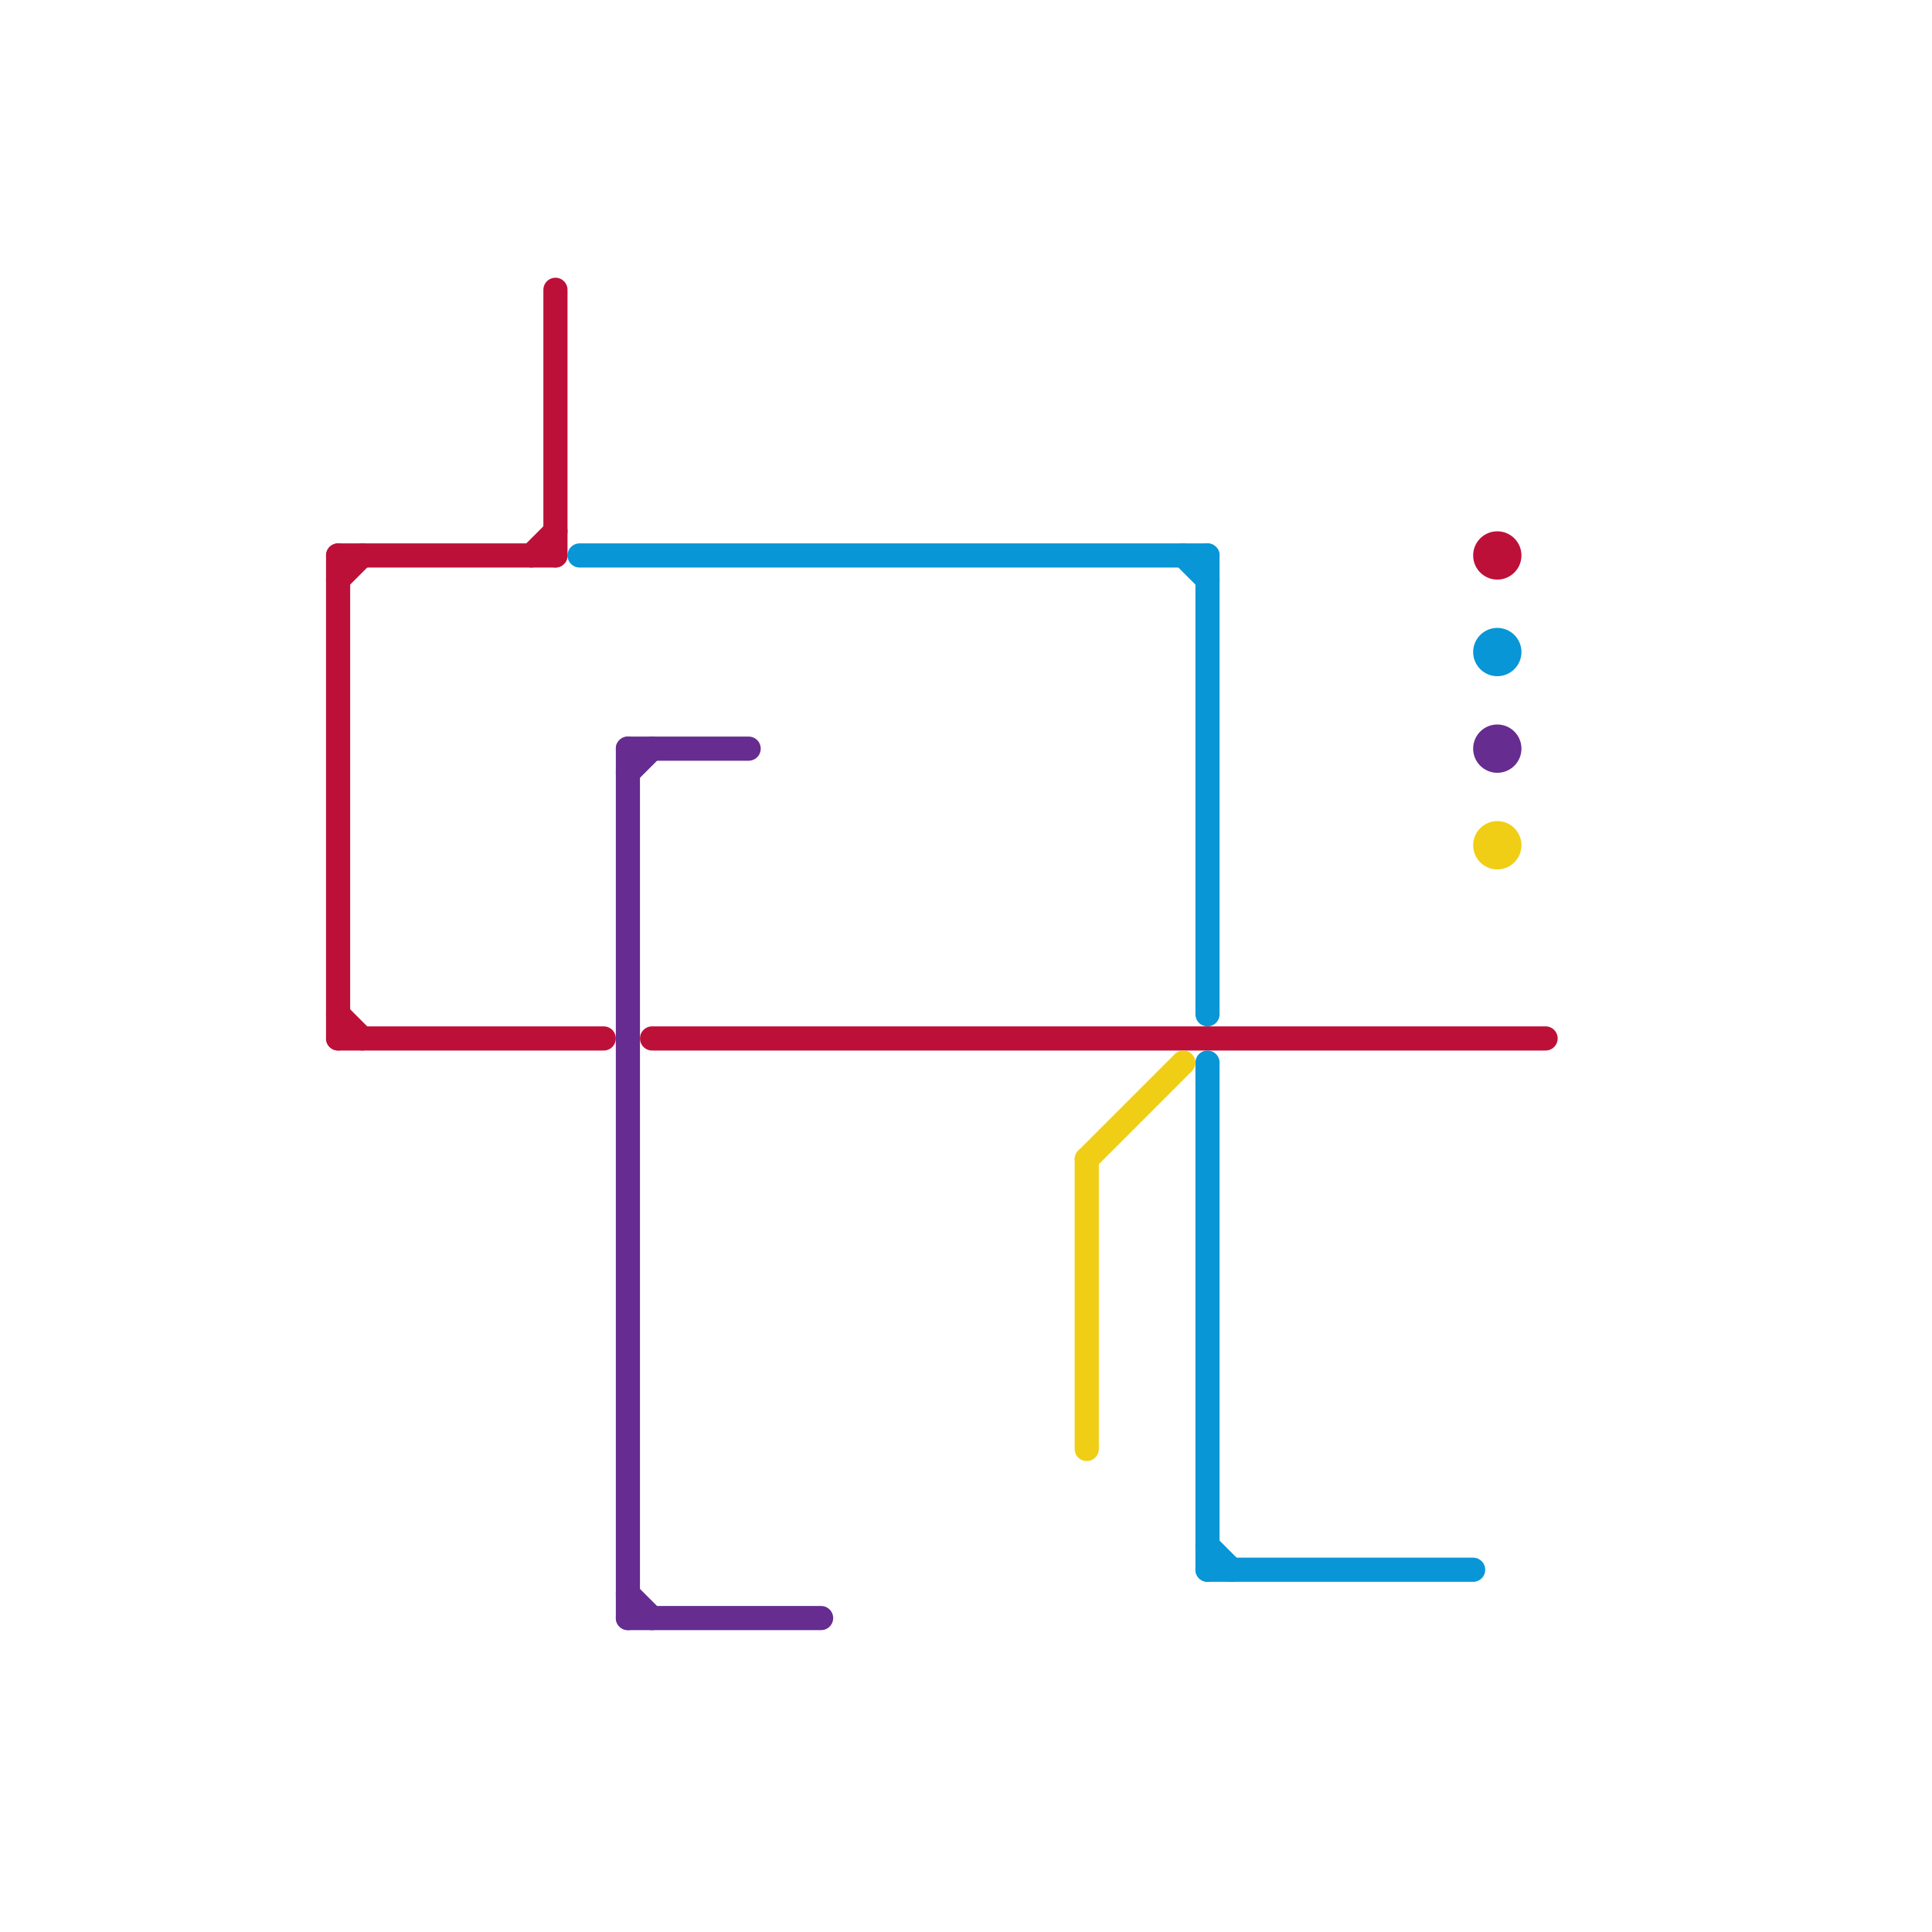 
<svg version="1.1" xmlns="http://www.w3.org/2000/svg" viewBox="0 0 80 80">
<style>text { font: 1px Helvetica; font-weight: 600; white-space: pre; dominant-baseline: central; } line { stroke-width: 1; fill: none; stroke-linecap: round; stroke-linejoin: round; } .c0 { stroke: #bd1038 } .c1 { stroke: #0896d7 } .c2 { stroke: #662c90 } .c3 { stroke: #f0ce15 }</style><defs><g id="wm-xf"><circle r="1.2" fill="#000"/><circle r="0.9" fill="#fff"/><circle r="0.6" fill="#000"/><circle r="0.3" fill="#fff"/></g><g id="wm"><circle r="0.6" fill="#000"/><circle r="0.3" fill="#fff"/></g></defs><line class="c0" x1="27" y1="43" x2="64" y2="43"/><line class="c0" x1="14" y1="42" x2="15" y2="43"/><line class="c0" x1="22" y1="23" x2="23" y2="22"/><line class="c0" x1="23" y1="12" x2="23" y2="23"/><line class="c0" x1="14" y1="23" x2="23" y2="23"/><line class="c0" x1="14" y1="23" x2="14" y2="43"/><line class="c0" x1="14" y1="24" x2="15" y2="23"/><line class="c0" x1="14" y1="43" x2="25" y2="43"/><circle cx="62" cy="23" r="1" fill="#bd1038" /><line class="c1" x1="50" y1="23" x2="50" y2="42"/><line class="c1" x1="50" y1="65" x2="61" y2="65"/><line class="c1" x1="50" y1="44" x2="50" y2="65"/><line class="c1" x1="50" y1="64" x2="51" y2="65"/><line class="c1" x1="24" y1="23" x2="50" y2="23"/><line class="c1" x1="49" y1="23" x2="50" y2="24"/><circle cx="62" cy="27" r="1" fill="#0896d7" /><line class="c2" x1="26" y1="31" x2="26" y2="67"/><line class="c2" x1="26" y1="67" x2="34" y2="67"/><line class="c2" x1="26" y1="31" x2="31" y2="31"/><line class="c2" x1="26" y1="66" x2="27" y2="67"/><line class="c2" x1="26" y1="32" x2="27" y2="31"/><circle cx="62" cy="31" r="1" fill="#662c90" /><line class="c3" x1="45" y1="48" x2="49" y2="44"/><line class="c3" x1="45" y1="48" x2="45" y2="60"/><circle cx="62" cy="35" r="1" fill="#f0ce15" />
</svg>
